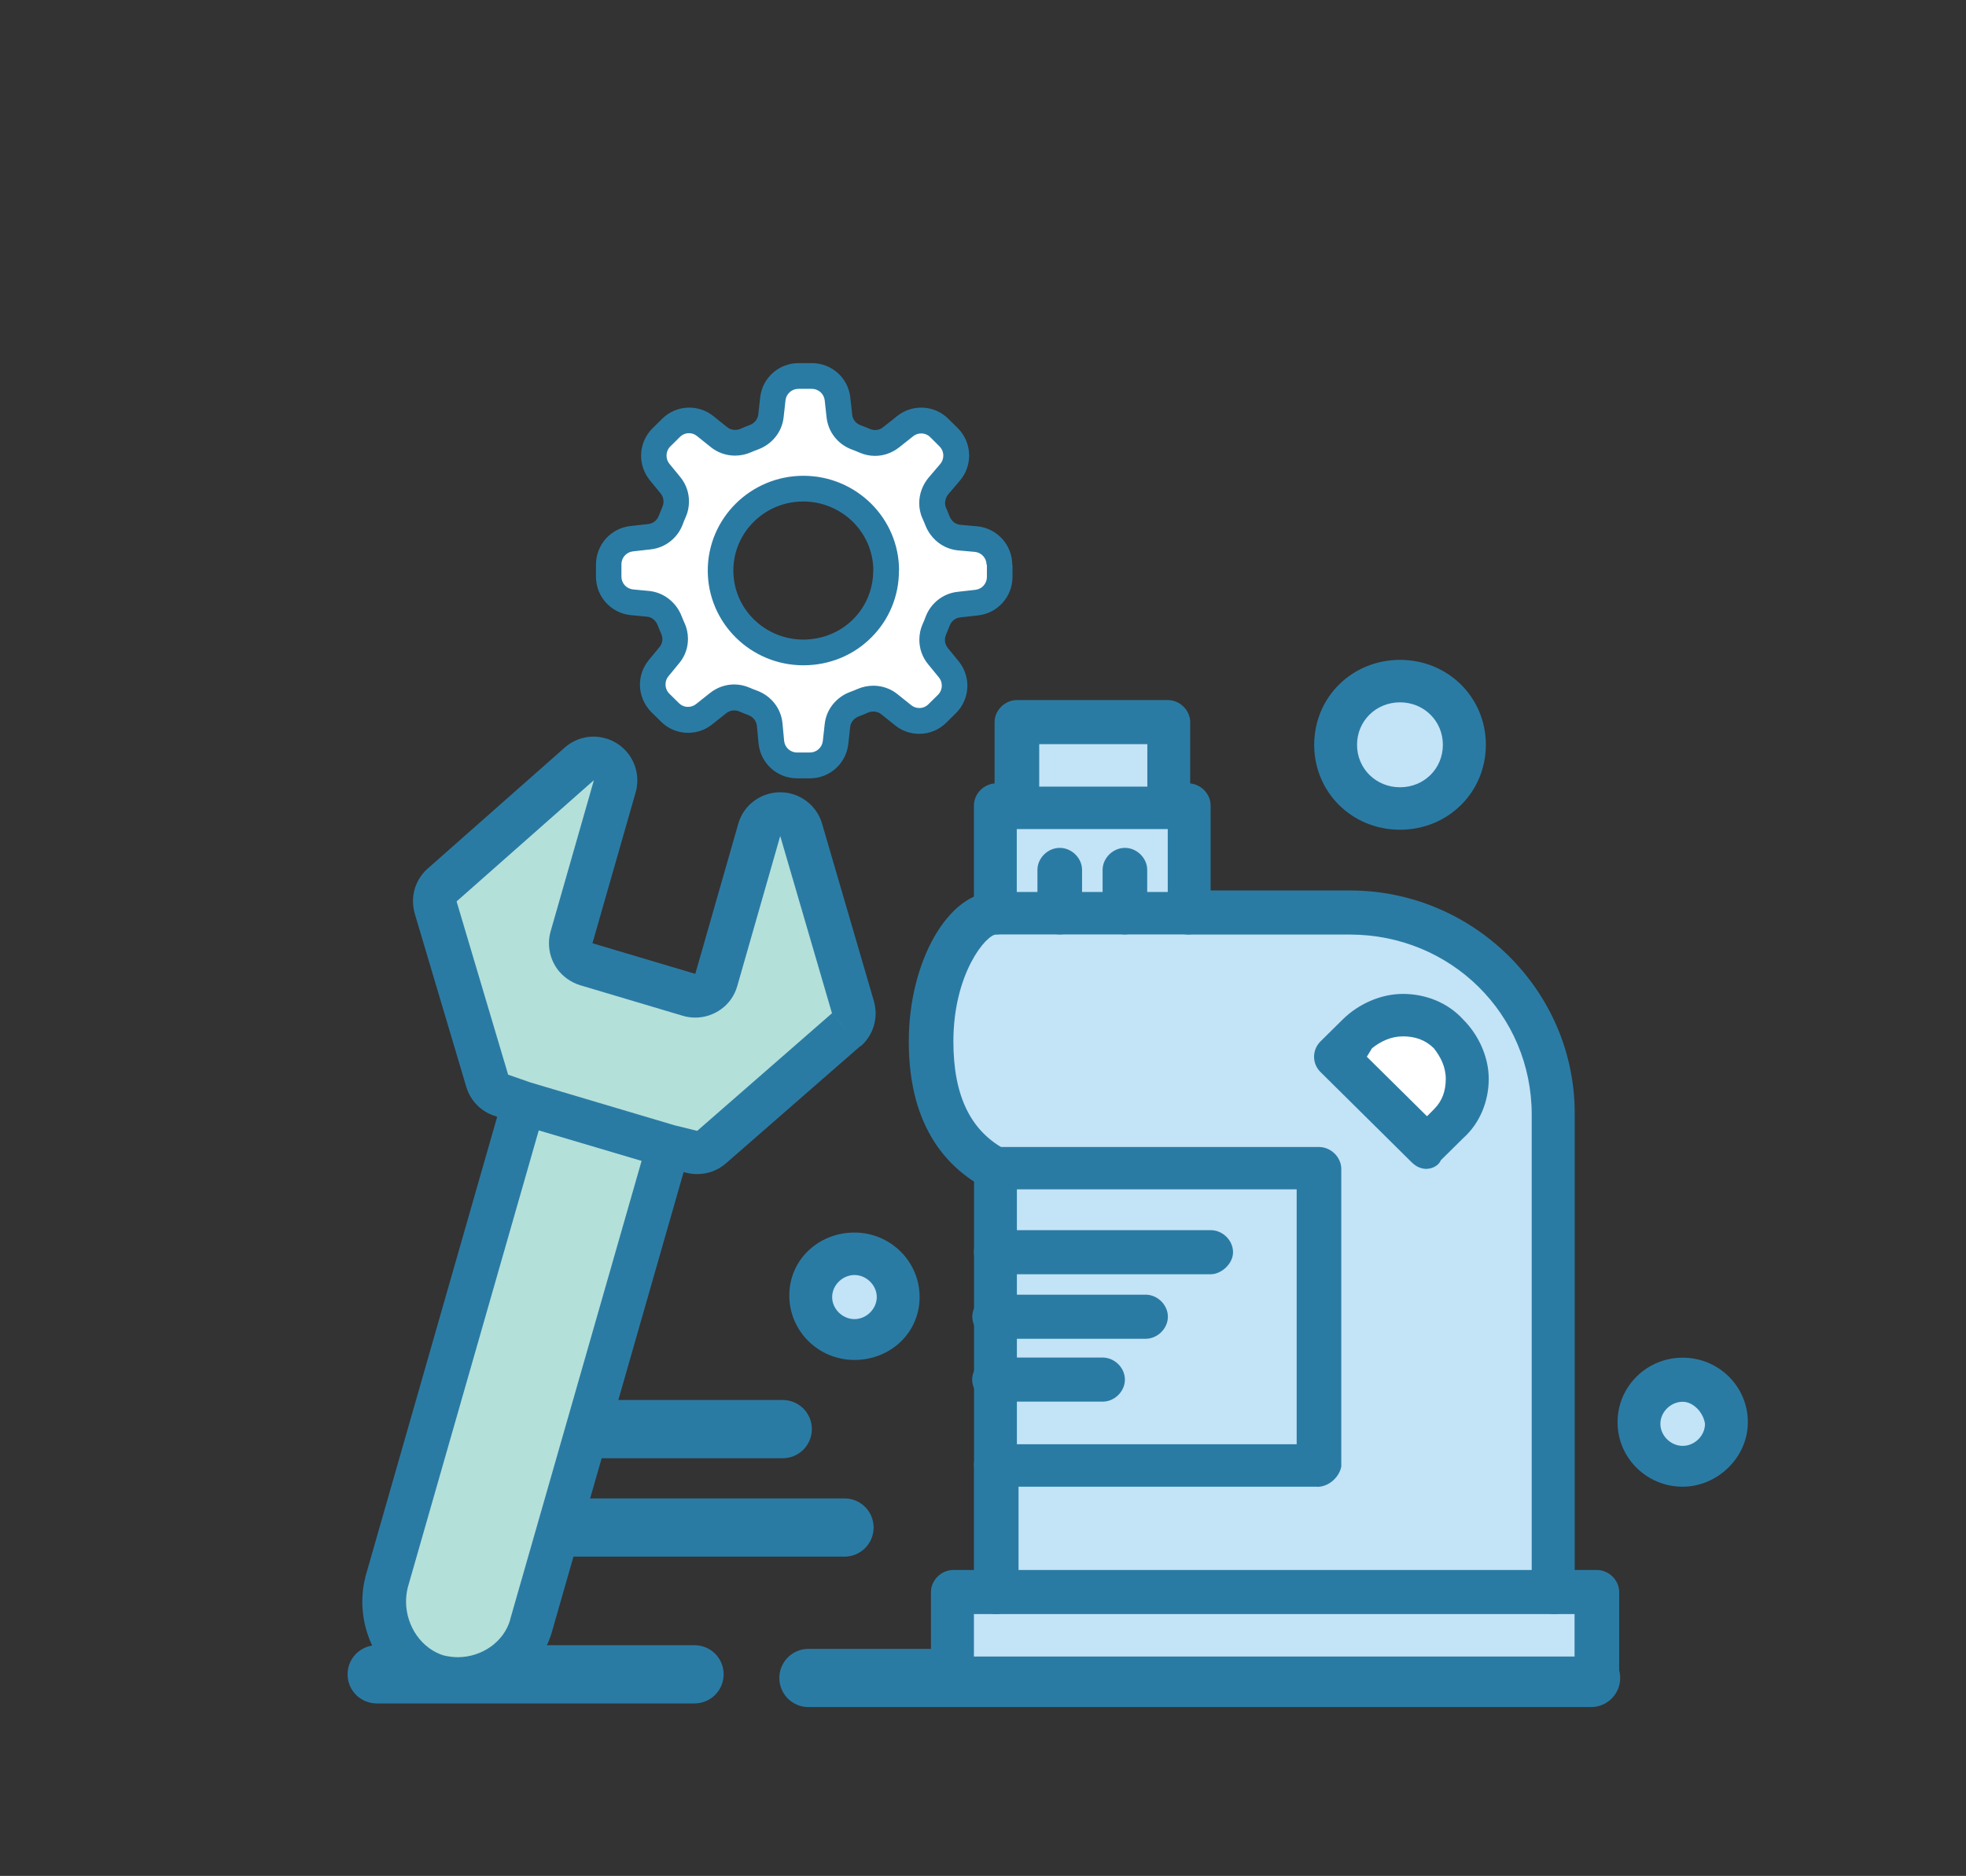 <?xml version="1.0" encoding="UTF-8"?>
<svg id="Layer_1" data-name="Layer 1" xmlns="http://www.w3.org/2000/svg" viewBox="0 0 156 148.88">
  <rect x="0" y="0" width="156" height="148.88" fill="#333333" stroke="none"/>
  <defs>
    <style>
      .cls-1 {
        fill: #2a7ba4;
      }

      .cls-1, .cls-2, .cls-3, .cls-4 {
        stroke-width: 0px;
      }

      .cls-2 {
        fill: #b4e0da;
      }

      .cls-3 {
        fill: #fff;
      }

      .cls-4 {
        fill: #c3e3f7;
      }
    </style>
  </defs>
  <path class="cls-1" d="m29.89,135.19h25.22c1.27,0,2.31-1.03,2.31-2.31s-1.03-2.31-2.31-2.31h-25.22c-1.27,0-2.31,1.03-2.31,2.31s1.03,2.31,2.31,2.31"/>
  <path class="cls-1" d="m64.15,135.48h62.1c1.27,0,2.31-1.03,2.31-2.31s-1.03-2.31-2.31-2.31h-62.1c-1.27,0-2.31,1.03-2.31,2.31s1.03,2.31,2.31,2.31"/>
  <path class="cls-1" d="m40.99,123.54h26.02c1.27,0,2.31-1.03,2.31-2.31s-1.03-2.31-2.31-2.31h-26.02c-1.27,0-2.31,1.03-2.31,2.31s1.03,2.31,2.31,2.31"/>
  <path class="cls-1" d="m47.53,115.73h14.58c1.27,0,2.31-1.03,2.31-2.31s-1.03-2.31-2.31-2.31h-14.58c-1.27,0-2.31,1.03-2.31,2.31s1.03,2.31,2.31,2.31"/>
  <path class="cls-2" d="m42.15,129.01c-.87,3.05-4.19,4.87-7.39,4.05-3.05-.9-4.88-4.25-4.09-7.46l10.9-38.05,11.48,3.41-10.9,38.05Z"/>
  <path class="cls-1" d="m42.15,129.01l-1.66-.48c-.25.88-.8,1.62-1.54,2.15-.74.53-1.67.84-2.62.84-.37,0-.75-.05-1.13-.14l-.43,1.68.49-1.66c-.88-.26-1.64-.83-2.18-1.59-.54-.76-.86-1.72-.86-2.69,0-.36.04-.73.13-1.1l-1.68-.42,1.66.48,10.42-36.37,8.16,2.42-10.43,36.4,1.66.48,1.66.48,11.37-39.7-14.79-4.4-11.39,39.76v.03c-.17.64-.24,1.29-.24,1.93,0,1.71.54,3.35,1.49,4.7.95,1.35,2.34,2.41,4.02,2.91h.03s.03.02.03.02c.66.17,1.33.25,1.99.25,1.69,0,3.31-.54,4.64-1.49,1.33-.95,2.37-2.34,2.85-4.01l-1.66-.48Z"/>
  <path class="cls-2" d="m67.15,81.72l-10.69,9.33c-.43.37-1.01.51-1.56.37l-1.85-.46-11.48-3.41-1.82-.63c-.53-.18-.93-.61-1.09-1.14l-4.09-13.75c-.19-.64,0-1.34.51-1.79l10.87-9.6c.45-.39,1.06-.53,1.64-.36h.02c.91.27,1.43,1.23,1.17,2.14l-3.43,11.98c-.26.91.26,1.86,1.17,2.13l8.16,2.43c.92.27,1.89-.26,2.15-1.18l3.41-11.91c.26-.92,1.23-1.45,2.15-1.18.56.17,1,.61,1.17,1.17l4.11,14.08c.19.65-.02,1.34-.52,1.79Z"/>
  <path class="cls-1" d="m67.15,81.72l-1.14-1.3-10.69,9.33h0s0,0,0,0h0s0,0,0,0h0s0,0,0,0h0s0,0,0,0h0s0,0,0,0l-1.82-.45-11.4-3.39-1.78-.62h0s0,0,0,0h0s0,0,0,0h0s-4.09-13.75-4.09-13.75h0s0,0,0,0h0s0,0,0,0h0s0,0,0,0h0s0,0,0,0h0,0s10.87-9.6,10.87-9.6h0s0,0,0,0h0s0,0,0,0h0s0,0,0,0h0s0,0,0,0h0s0,0,0,0h.02s0,0,0,0h0s0,0,0,0h0s0,0,0,0h0s0,0,0,0h0s0,0,0,0h0s0,0,0,0l-3.43,11.98c-.09.31-.13.64-.13.95,0,.75.24,1.46.67,2.05.43.58,1.06,1.04,1.8,1.27l8.16,2.43c.33.1.66.14.99.14.76,0,1.47-.25,2.06-.68.59-.43,1.05-1.07,1.26-1.82l3.41-11.91h0s0,0,0,0h0s0,0,0,0h0s0,0,0,0h0s0,0,0,0h0s0,0,0,0h0s0,0,0,0h0s0,0,0,0h0s0,0,0,0h0s0,0,0,0h0s4.11,14.08,4.11,14.08h0s0,0,0,0h0s0,0,0,0h0s0,0,0,0h0s0,0,0,0h0,0s1.14,1.3,1.14,1.3l1.14,1.3c.76-.67,1.18-1.62,1.18-2.61,0-.32-.05-.65-.14-.97l-4.11-14.08c-.33-1.13-1.21-2.01-2.34-2.35-.33-.1-.66-.14-.99-.14-.76,0-1.48.25-2.06.68-.59.43-1.05,1.07-1.26,1.82l-3.41,11.91h0s0,0,0,0h0s0,0,0,0h0s0,0,0,0h0s0,0,0,0h0s0,0,0,0h0s0,0,0,0h0s0,0,0,0l-8.16-2.43h0s0,0,0,0h0s0,0,0,0h0s0,0,0,0h0s0,0,0,0h0,0,0s0,0,0,0h0,0s3.43-11.98,3.43-11.98c.09-.31.13-.64.13-.95,0-.75-.24-1.46-.67-2.05-.43-.58-1.06-1.05-1.8-1.27h-.02c-.32-.1-.66-.15-.98-.15-.83,0-1.65.3-2.29.87l-10.87,9.6c-.76.67-1.17,1.62-1.17,2.59,0,.33.05.66.14.99l4.09,13.75c.32,1.07,1.13,1.92,2.19,2.28l1.86.64,11.55,3.43,1.89.47c.28.07.56.1.84.1.83,0,1.64-.3,2.27-.85l10.69-9.33-1.14-1.3Z"/>
  <path class="cls-3" d="m79.33,44.81v.98c0,1.04-.78,1.92-1.82,2.03l-1.42.16c-.77.08-1.41.6-1.68,1.32-.08.21-.17.43-.26.64-.31.71-.21,1.52.28,2.12l.86,1.05c.67.81.6,2-.14,2.74l-.76.75c-.74.73-1.9.79-2.71.14l-1.11-.89c-.6-.48-1.42-.57-2.13-.25-.2.09-.4.17-.6.25-.74.28-1.29.92-1.37,1.71l-.15,1.35c-.12,1.03-.99,1.81-2.03,1.81h-1.03c-1.06,0-1.94-.8-2.03-1.86l-.13-1.38c-.07-.79-.6-1.45-1.34-1.73-.22-.08-.43-.17-.65-.26-.7-.3-1.5-.2-2.09.27l-1.12.89c-.81.65-1.98.59-2.71-.14l-.76-.75c-.75-.74-.81-1.93-.14-2.74l.88-1.07c.49-.59.57-1.41.25-2.11-.08-.19-.17-.38-.24-.58-.28-.74-.94-1.28-1.73-1.36l-1.26-.12c-1.05-.1-1.85-.98-1.85-2.03v-.98c0-1.04.78-1.92,1.82-2.03l1.42-.16c.77-.08,1.41-.6,1.68-1.32.08-.21.17-.43.26-.64.31-.71.21-1.52-.28-2.12l-.86-1.05c-.67-.81-.6-2,.14-2.74l.76-.75c.74-.73,1.9-.79,2.71-.14l1.11.89c.6.48,1.42.57,2.13.25.2-.09.4-.17.6-.25.74-.28,1.29-.92,1.37-1.71l.15-1.35c.12-1.03.99-1.81,2.03-1.81h1.07c1.04,0,1.91.78,2.03,1.81l.15,1.37c.09.77.61,1.42,1.33,1.69.23.08.45.17.68.27.7.3,1.5.2,2.09-.27l1.12-.89c.81-.65,1.98-.59,2.71.14l.74.73c.76.75.81,1.96.12,2.77l-.92,1.08c-.51.6-.66,1.45-.34,2.17.08.19.17.38.24.58.28.74.94,1.28,1.73,1.36l1.34.12c1.05.1,1.86.98,1.86,2.03Zm-9.01.47c0-3.59-2.95-6.51-6.57-6.51s-6.57,2.92-6.57,6.51,2.95,6.51,6.57,6.51,6.57-2.92,6.57-6.51Z"/>
  <path class="cls-1" d="m79.33,44.81h-1.02v.98c0,.52-.39.96-.91,1.02l-1.42.16c-1.16.13-2.12.9-2.53,1.97-.07.2-.15.39-.24.59-.18.4-.26.82-.26,1.25,0,.69.23,1.37.69,1.93l.86,1.05c.16.19.23.42.23.65,0,.27-.1.53-.3.73l-.76.75c-.2.2-.46.3-.72.3-.23,0-.45-.07-.64-.22l-1.11-.89c-.55-.44-1.23-.66-1.9-.66-.44,0-.87.09-1.28.27-.18.08-.36.15-.55.22-1.07.39-1.9,1.35-2.03,2.55l-.15,1.35c-.06.52-.5.91-1.02.91h-1.03c-.53,0-.97-.4-1.02-.93l-.13-1.38c-.11-1.19-.9-2.18-2-2.59-.2-.07-.4-.15-.6-.24-.39-.17-.81-.26-1.23-.26-.68,0-1.35.23-1.91.67l-1.12.89c-.19.15-.41.22-.64.22-.26,0-.52-.1-.72-.3l-.76-.75c-.2-.2-.3-.46-.3-.73,0-.23.07-.46.23-.65l.88-1.07c.45-.55.67-1.22.67-1.89,0-.44-.09-.87-.28-1.28-.08-.17-.15-.35-.22-.52-.41-1.07-1.38-1.89-2.59-2.01l-1.26-.12c-.53-.05-.93-.49-.93-1.02v-.98c0-.52.39-.96.91-1.02l1.42-.16c1.16-.13,2.12-.9,2.53-1.97.07-.2.15-.39.24-.59.18-.4.26-.82.26-1.25,0-.69-.23-1.37-.69-1.93l-.86-1.05c-.16-.19-.23-.42-.23-.65,0-.27.1-.53.3-.73l.76-.75c.2-.2.46-.3.72-.3.23,0,.45.07.64.23l1.11.89c.55.44,1.23.66,1.9.66.44,0,.87-.09,1.28-.27.18-.08.36-.15.55-.22,1.07-.39,1.9-1.35,2.03-2.55l.15-1.35c.06-.52.5-.91,1.02-.91h1.07c.52,0,.96.39,1.02.91l.15,1.37c.13,1.16.91,2.13,1.99,2.53.21.08.42.16.62.25.39.17.81.26,1.23.26.68,0,1.35-.23,1.91-.67l1.12-.89c.19-.15.41-.22.64-.22.26,0,.52.1.72.3l.73.73c.2.2.3.46.3.73,0,.24-.08.47-.24.66l-.92,1.08c-.48.57-.75,1.29-.75,2.03,0,.41.08.83.26,1.22.08.17.15.35.22.52.41,1.07,1.38,1.89,2.59,2.01l1.34.12c.53.05.93.49.93,1.02h2.04c0-1.58-1.21-2.9-2.78-3.05l-1.34-.12c-.38-.03-.71-.29-.87-.71-.08-.22-.17-.42-.26-.63-.05-.12-.08-.25-.08-.39,0-.24.09-.51.27-.71l.92-1.08c.48-.57.72-1.28.72-1.98,0-.79-.31-1.58-.91-2.18l-.74-.73c-.59-.59-1.37-.89-2.15-.89-.67,0-1.35.22-1.91.67l-1.12.89c-.18.15-.4.22-.63.22-.14,0-.28-.03-.42-.09-.24-.1-.48-.2-.73-.29-.38-.14-.63-.46-.67-.84l-.15-1.37c-.17-1.55-1.48-2.72-3.04-2.72h-1.07c-1.56,0-2.87,1.17-3.04,2.72l-.15,1.35c-.04.38-.3.71-.72.86-.22.08-.44.17-.66.27-.15.07-.31.1-.46.1-.23,0-.45-.07-.62-.21l-1.11-.89c-.56-.45-1.24-.67-1.91-.67-.78,0-1.56.3-2.15.89l-.76.75c-.6.59-.91,1.39-.91,2.18,0,.68.23,1.37.69,1.94l.86,1.05c.15.18.23.41.23.64,0,.14-.03.29-.09.43-.1.23-.19.46-.28.69-.14.38-.46.63-.84.67l-1.42.16c-1.55.17-2.72,1.48-2.73,3.04v.98c0,1.58,1.2,2.9,2.78,3.05l1.26.12c.38.03.71.29.87.71.08.22.17.42.26.63.07.15.1.3.1.45,0,.22-.07.43-.21.6l-.88,1.07c-.46.56-.69,1.25-.69,1.94,0,.79.31,1.58.91,2.18l.76.75c.59.59,1.37.89,2.15.89.67,0,1.35-.22,1.91-.67l1.12-.89c.18-.15.4-.22.63-.22.14,0,.28.03.42.09.23.1.46.19.7.28.39.15.64.48.68.86l.13,1.38c.15,1.58,1.47,2.78,3.05,2.78h1.03c1.56,0,2.87-1.17,3.04-2.72l.15-1.35c.04-.38.3-.71.72-.86.22-.08.44-.17.66-.27.15-.07.31-.1.46-.1.23,0,.45.07.62.21l1.11.89c.56.45,1.24.67,1.91.67.78,0,1.56-.3,2.15-.89l.76-.75c.6-.59.91-1.39.91-2.18,0-.68-.23-1.37-.69-1.94l-.86-1.05c-.15-.18-.23-.41-.23-.64,0-.14.03-.29.09-.43.1-.23.19-.46.28-.69.14-.38.46-.63.84-.67l1.42-.16c1.55-.17,2.72-1.48,2.73-3.04v-.98h-1.02Zm-9.01.47h1.02c0-4.16-3.41-7.52-7.59-7.52-4.18,0-7.59,3.37-7.59,7.52,0,4.16,3.41,7.52,7.59,7.52,2.12,0,4.03-.84,5.39-2.21,1.37-1.36,2.2-3.25,2.19-5.32h-2.04c0,3.03-2.4,5.48-5.55,5.49-1.53,0-2.92-.62-3.93-1.61-1.01-1-1.62-2.36-1.62-3.87,0-1.51.62-2.88,1.62-3.87,1.01-1,2.39-1.61,3.93-1.61,1.53,0,2.92.62,3.93,1.61,1.01,1,1.62,2.36,1.63,3.87h1.02Z"/>
  <path class="cls-4" d="m67.8,99.57c1.91,0,3.41,1.48,3.41,3.37s-1.5,3.37-3.41,3.37-3.4-1.48-3.4-3.37,1.5-3.37,3.4-3.37Z"/>
  <path class="cls-4" d="m133.52,109.63c1.91,0,3.4,1.48,3.4,3.37s-1.5,3.37-3.4,3.37-3.41-1.48-3.41-3.37,1.5-3.37,3.41-3.37Z"/>
  <path class="cls-4" d="m111.09,53.99c2.86,0,5.17,2.29,5.17,5.12s-2.32,5.12-5.17,5.12-5.17-2.29-5.17-5.12,2.32-5.12,5.17-5.12Z"/>
  <rect class="cls-4" x="80.68" y="57.31" width="11.98" height="6.74"/>
  <polygon class="cls-4" points="126.71 126.48 126.71 133.22 75.65 133.22 75.65 126.48 79.05 126.48 123.31 126.48 126.71 126.48"/>
  <polygon class="cls-4" points="84.09 72.55 79.05 72.55 79.05 64.05 80.68 64.05 92.67 64.05 94.3 64.05 94.3 72.55 89.26 72.55 84.09 72.55"/>
  <path class="cls-3" d="m115,82.12c.95.94,1.5,2.29,1.5,3.64s-.55,2.56-1.5,3.64l-1.77,1.75-7.22-7.15,1.77-1.75c1.91-2.02,5.17-2.02,7.22-.13Z"/>
  <path class="cls-4" d="m123.31,88.46v38.02h-44.26v-10.11h25.6v-23.6h-25.6c-2.86-1.48-5.17-4.58-5.17-10.11s2.72-10.11,5.17-10.11h28.05c8.99,0,16.21,7.01,16.21,15.91Zm-6.81-2.7c0-1.35-.55-2.56-1.5-3.64-2.04-2.02-5.17-2.02-7.22,0l-1.77,1.75,7.22,7.15,1.77-1.75c.95-.94,1.5-2.16,1.5-3.51Z"/>
  <polygon class="cls-4" points="79.05 104.5 79.05 99.51 79.05 92.77 104.52 92.77 104.52 116.37 79.05 116.37 79.05 109.63 79.05 104.5"/>
  <path class="cls-1" d="m79.05,128.1c-.95,0-1.77-.81-1.77-1.75v-10.11c0-.94.82-1.75,1.77-1.75s1.77.81,1.77,1.75v10.11c-.14.94-.95,1.75-1.77,1.75Z"/>
  <path class="cls-1" d="m78.92,94.39c-.27,0-.55,0-.82-.13-2.72-1.48-5.99-4.58-5.99-11.6,0-6.34,3.13-11.87,6.81-11.87.95,0,1.77.81,1.77,1.75s-.82,1.62-1.63,1.62-3.41,3.1-3.41,8.49c0,4.31,1.36,7.15,4.22,8.63.82.4,1.09,1.48.68,2.29-.41.54-.95.81-1.63.81Z"/>
  <path class="cls-1" d="m123.31,128.1c-.95,0-1.77-.81-1.77-1.75v-37.89c0-7.95-6.4-14.29-14.43-14.29h-12.8c-.95,0-1.77-.81-1.77-1.75s.82-1.75,1.77-1.75h12.8c9.8,0,17.84,7.95,17.84,17.66v38.02c0,.94-.82,1.75-1.63,1.75Z"/>
  <path class="cls-1" d="m104.52,117.99h-25.46c-.95,0-1.77-.81-1.77-1.75v-23.46c0-.94.82-1.75,1.77-1.75h25.6c.95,0,1.77.81,1.77,1.75v23.6c-.14.81-.95,1.62-1.91,1.62Zm-23.83-3.37h22.2v-20.23h-22.2v20.23Z"/>
  <path class="cls-1" d="m94.3,74.16h-15.25c-.95,0-1.77-.81-1.77-1.75v-8.49c0-.94.82-1.75,1.77-1.75h1.63c.95,0,1.77.81,1.77,1.75s-.82,1.75-1.77,1.75v5.12h11.98v-5.12c-.95,0-1.77-.81-1.77-1.75s.82-1.75,1.77-1.75h1.63c.95,0,1.77.81,1.77,1.75v8.49c0,.94-.82,1.75-1.77,1.75Z"/>
  <path class="cls-1" d="m92.67,65.8h-11.98c-.95,0-1.77-.81-1.77-1.75v-6.74c0-.94.82-1.75,1.77-1.75h11.98c.95,0,1.77.81,1.77,1.75v6.74c-.14.94-.95,1.75-1.77,1.75Zm-10.21-3.37h8.58v-3.37h-8.58v3.37Z"/>
  <path class="cls-1" d="m89.26,74.16c-.95,0-1.77-.81-1.77-1.75v-3.37c0-.94.82-1.75,1.77-1.75s1.77.81,1.77,1.75v3.37c-.14.94-.95,1.75-1.77,1.75Z"/>
  <path class="cls-1" d="m84.09,74.16c-.95,0-1.77-.81-1.77-1.75v-3.37c0-.94.82-1.75,1.77-1.75s1.77.81,1.77,1.75v3.37c0,.94-.82,1.75-1.77,1.75Z"/>
  <path class="cls-1" d="m113.23,92.77h0c-.41,0-.82-.13-1.23-.54l-7.22-7.15c-.68-.67-.68-1.75,0-2.43l1.77-1.75c1.23-1.21,3-2.02,4.77-2.02s3.54.67,4.77,2.02c1.22,1.21,2.04,2.97,2.04,4.72s-.68,3.51-2.04,4.72l-1.77,1.75c-.14.4-.68.67-1.09.67Zm-4.77-8.9l4.77,4.72.54-.54c.68-.67.95-1.48.95-2.43s-.41-1.75-.95-2.43c-.68-.67-1.5-.94-2.45-.94s-1.77.4-2.45.94l-.41.67Z"/>
  <path class="cls-1" d="m126.71,134.84h-51.07c-.95,0-1.77-.81-1.77-1.75v-6.74c0-.94.82-1.75,1.77-1.75h51.07c.95,0,1.77.81,1.77,1.75v6.74c-.14.94-.95,1.75-1.77,1.75Zm-49.43-3.37h47.66v-3.37h-47.66v3.37Z"/>
  <path class="cls-1" d="m96.07,101.13h-17.02c-.95,0-1.77-.81-1.77-1.75s.82-1.75,1.77-1.75h17.02c.95,0,1.77.81,1.77,1.75s-.95,1.75-1.77,1.75Z"/>
  <path class="cls-1" d="m90.9,106.25h-11.98c-.95,0-1.77-.81-1.77-1.75s.82-1.75,1.77-1.75h11.98c.95,0,1.77.81,1.77,1.75s-.82,1.75-1.77,1.75Z"/>
  <path class="cls-1" d="m87.49,111.24h-8.58c-.95,0-1.77-.81-1.77-1.75s.82-1.75,1.77-1.75h8.58c.95,0,1.77.81,1.77,1.75s-.82,1.75-1.77,1.75Z"/>
  <path class="cls-1" d="m67.8,107.93c-2.86,0-5.17-2.29-5.17-5.12s2.32-4.99,5.17-4.99,5.17,2.29,5.17,5.12-2.31,4.99-5.17,4.99Zm0-6.74c-.95,0-1.77.81-1.77,1.75s.82,1.75,1.77,1.75,1.77-.81,1.77-1.75-.82-1.75-1.77-1.75Z"/>
  <path class="cls-1" d="m133.52,117.99c-2.86,0-5.17-2.29-5.17-5.12s2.31-5.12,5.17-5.12,5.17,2.29,5.17,5.12-2.45,5.12-5.17,5.12Zm0-6.74c-.95,0-1.77.81-1.77,1.75s.82,1.75,1.77,1.75,1.77-.81,1.77-1.75c-.14-.94-.95-1.75-1.77-1.75Z"/>
  <path class="cls-1" d="m111.09,65.85c-3.81,0-6.81-2.97-6.81-6.74s3-6.74,6.81-6.74,6.81,2.97,6.81,6.74-3,6.74-6.81,6.74Zm0-10.11c-1.91,0-3.41,1.48-3.41,3.37s1.5,3.37,3.41,3.37,3.4-1.48,3.4-3.37-1.5-3.37-3.4-3.37Z"/>
</svg>